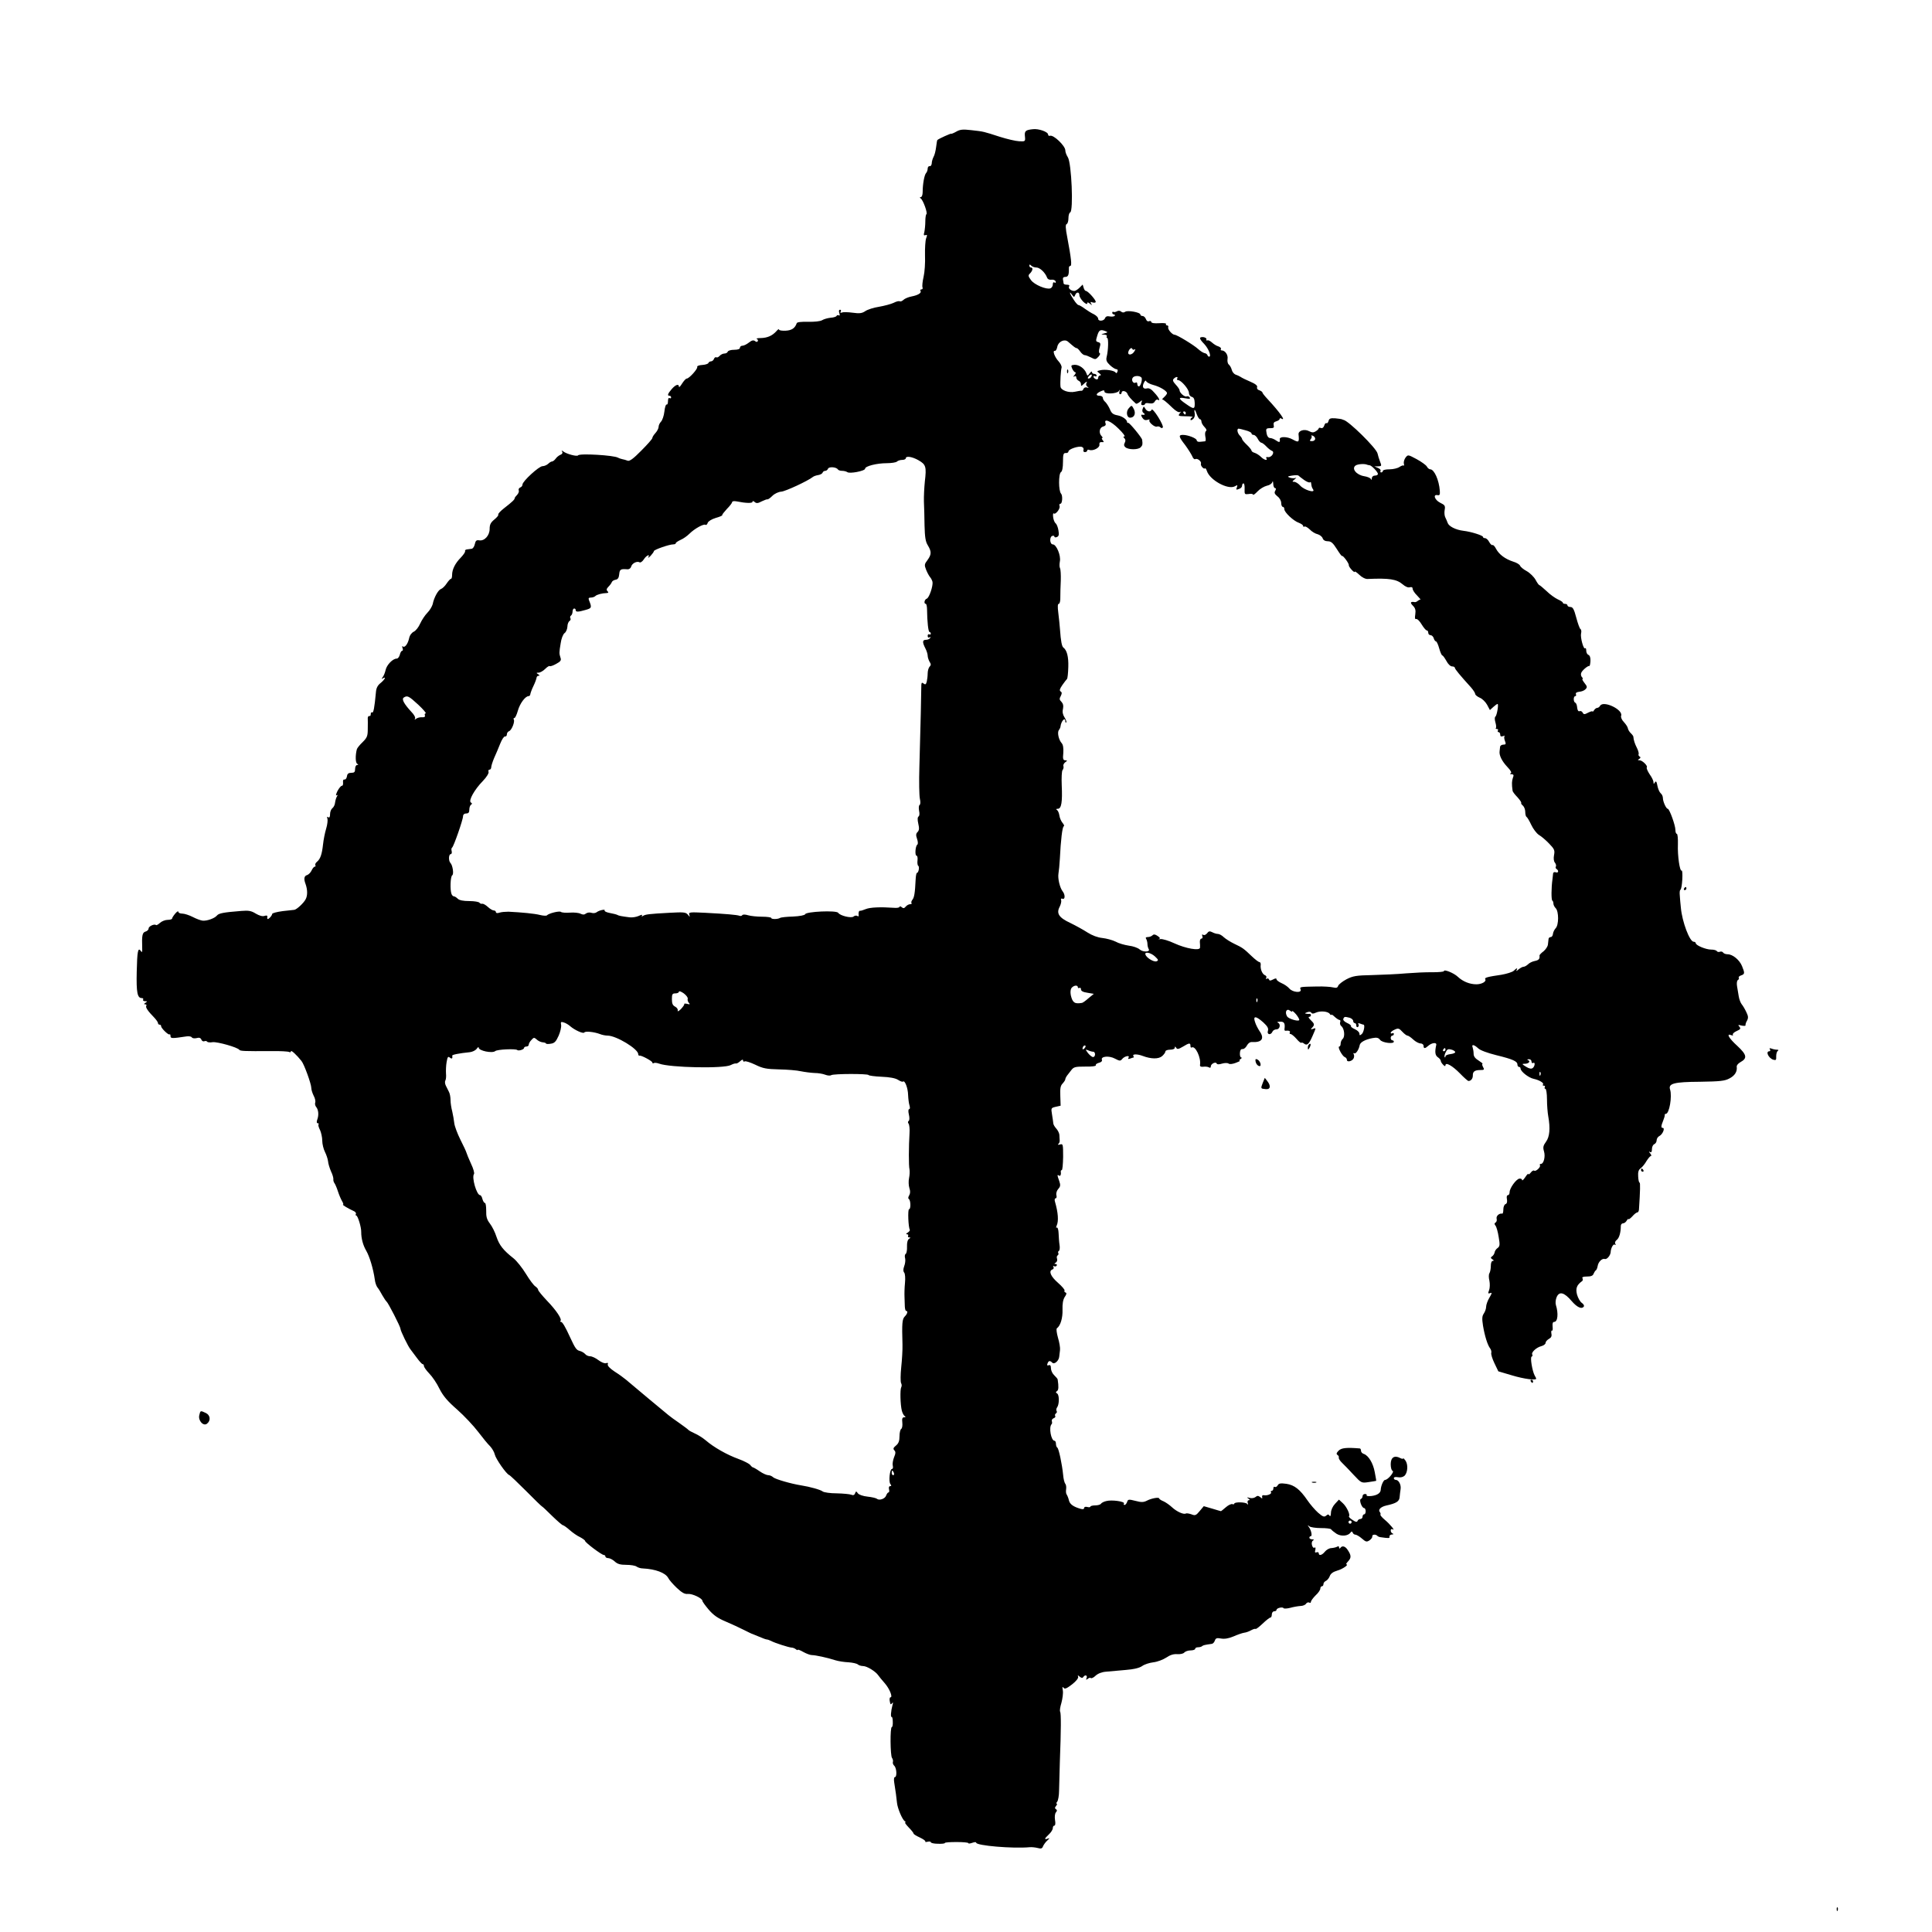<?xml version="1.0"?>
<svg
    xmlns="http://www.w3.org/2000/svg"
    xmlns:svg="http://www.w3.org/2000/svg"
    xmlns:inkscape="http://www.inkscape.org/namespaces/inkscape"
    xmlns:sodipodi="http://sodipodi.sourceforge.net/DTD/sodipodi-0.dtd"
    xmlns:ns1="http://sozi.baierouge.fr"
    xmlns:xlink="http://www.w3.org/1999/xlink"
    xmlns:dc="http://purl.org/dc/elements/1.1/"
    xmlns:cc="http://web.resource.org/cc/"
    xmlns:rdf="http://www.w3.org/1999/02/22-rdf-syntax-ns#"
    version="1.0"
    viewBox="0 0 1235 1235"
    preserveAspectRatio="xMidYMid meet"
  >
  <g
      transform="translate(0,1235) scale(0.1,-0.1)"
      fill="#000000"
      stroke="none"
    >
    <path
        d="M6112 11508 c-18 -10 -32 -15 -32 -13 0 4 -78 -31 -88 -40 -2 -1 -5 -22 -8 -45 -3 -24 -10 -53 -17 -64 -6 -12 -11 -30 -11 -41 -1 -11 -7 -19 -13 -17 -7 1 -13 -6 -13 -16 0 -10 -5 -23 -10 -28 -11 -11 -22 -71 -22 -121 0 -18 -5 -33 -12 -33 -7 0 -8 -3 -1 -8 16 -10 46 -95 37 -101 -4 -3 -7 -24 -7 -46 0 -22 -3 -52 -6 -67 -6 -21 -4 -25 7 -21 12 4 12 0 4 -21 -5 -15 -8 -63 -7 -109 2 -45 -2 -106 -9 -136 -7 -30 -10 -60 -7 -68 3 -7 0 -13 -7 -13 -6 0 -9 -4 -6 -9 9 -13 -15 -28 -57 -36 -21 -4 -44 -14 -52 -22 -8 -8 -19 -12 -24 -9 -5 3 -22 -1 -39 -10 -17 -8 -59 -19 -93 -25 -34 -5 -74 -18 -88 -28 -21 -14 -37 -16 -80 -10 -30 4 -61 5 -69 1 -10 -3 -13 -1 -8 6 4 7 2 12 -4 12 -7 0 -9 -8 -5 -21 5 -14 3 -19 -3 -15 -6 3 -12 2 -14 -3 -1 -5 -19 -11 -38 -12 -19 -2 -44 -9 -55 -16 -12 -7 -48 -11 -89 -10 -44 1 -71 -2 -73 -9 -11 -32 -32 -46 -71 -48 -23 -1 -42 2 -42 7 0 6 -8 1 -17 -10 -26 -29 -57 -43 -100 -44 -21 0 -32 -3 -25 -6 6 -2 9 -9 6 -14 -4 -6 -10 -6 -18 1 -10 7 -20 5 -39 -10 -14 -11 -32 -20 -41 -20 -9 0 -16 -6 -16 -13 0 -8 -13 -13 -37 -13 -20 0 -38 -5 -41 -12 -2 -7 -12 -12 -22 -12 -9 0 -23 -7 -30 -15 -7 -8 -16 -12 -21 -9 -5 3 -12 -2 -15 -10 -3 -9 -12 -16 -19 -16 -7 0 -15 -5 -17 -11 -2 -5 -20 -11 -39 -12 -21 -1 -35 -7 -32 -13 4 -12 -52 -74 -67 -74 -6 0 -19 -15 -30 -32 -11 -18 -20 -27 -20 -20 0 20 -21 14 -46 -15 -26 -30 -30 -43 -14 -43 6 0 10 -5 10 -11 0 -5 -4 -7 -10 -4 -6 4 -10 -5 -10 -20 0 -14 -4 -24 -9 -21 -4 3 -11 -17 -14 -45 -3 -27 -13 -56 -22 -65 -8 -8 -15 -23 -15 -33 0 -9 -9 -27 -20 -39 -11 -12 -20 -26 -20 -32 0 -6 -32 -42 -71 -81 -51 -52 -75 -69 -87 -64 -9 4 -25 8 -35 10 -9 2 -21 6 -26 9 -25 16 -248 29 -256 15 -6 -9 -74 9 -94 25 -12 8 -13 8 -7 -2 4 -7 0 -15 -11 -19 -10 -4 -24 -15 -31 -25 -7 -10 -18 -18 -23 -18 -6 0 -17 -7 -25 -15 -9 -8 -25 -15 -36 -15 -23 0 -128 -97 -128 -117 0 -8 -6 -16 -14 -19 -8 -3 -13 -11 -10 -19 3 -7 -2 -19 -10 -28 -9 -9 -16 -18 -16 -22 0 -8 -15 -23 -68 -64 -23 -18 -40 -36 -37 -41 3 -4 -9 -18 -25 -31 -23 -19 -30 -32 -30 -60 0 -42 -33 -79 -67 -73 -17 3 -23 -2 -28 -25 -3 -15 -12 -28 -20 -29 -8 -1 -22 -3 -30 -4 -9 -1 -14 -6 -12 -11 2 -6 -11 -24 -27 -41 -36 -36 -56 -76 -56 -111 0 -14 -3 -25 -7 -25 -5 0 -17 -14 -28 -30 -11 -17 -27 -32 -36 -35 -18 -6 -45 -55 -53 -97 -4 -14 -18 -39 -34 -55 -15 -15 -36 -47 -46 -69 -10 -23 -28 -46 -41 -52 -14 -7 -26 -23 -30 -43 -8 -36 -28 -62 -40 -51 -5 4 -5 -1 -2 -10 4 -10 3 -18 -2 -18 -5 0 -12 -11 -15 -25 -4 -14 -12 -25 -20 -25 -25 0 -64 -40 -71 -73 -4 -17 -12 -38 -19 -46 -8 -11 -8 -13 2 -7 23 14 12 -8 -15 -30 -19 -15 -28 -32 -30 -60 -9 -98 -16 -134 -24 -128 -5 3 -9 -2 -9 -10 0 -9 -3 -15 -7 -13 -8 2 -14 -7 -12 -20 0 -5 1 -32 0 -61 0 -47 -4 -57 -33 -86 -18 -17 -35 -38 -37 -46 -10 -39 -9 -85 2 -92 9 -6 9 -8 0 -8 -7 0 -13 -11 -13 -25 0 -20 -5 -25 -24 -25 -18 0 -26 -6 -28 -22 -2 -13 -9 -22 -16 -21 -7 2 -11 -6 -9 -20 1 -12 -2 -21 -8 -20 -5 0 -18 -15 -28 -34 -9 -19 -12 -31 -6 -27 8 5 9 3 3 -7 -5 -8 -10 -25 -12 -39 -1 -14 -9 -30 -17 -36 -8 -6 -15 -23 -15 -38 0 -18 -4 -25 -12 -20 -8 5 -9 2 -5 -9 3 -9 0 -38 -8 -64 -8 -26 -17 -72 -20 -101 -7 -63 -17 -93 -39 -111 -9 -7 -13 -17 -10 -22 3 -5 1 -9 -4 -9 -5 0 -14 -11 -20 -24 -6 -13 -19 -27 -30 -30 -18 -6 -21 -24 -9 -56 13 -36 14 -74 1 -98 -12 -24 -57 -66 -73 -68 -3 0 -36 -4 -73 -8 -38 -5 -68 -13 -68 -18 0 -5 -7 -16 -15 -24 -14 -14 -19 -11 -16 9 1 5 -8 6 -19 2 -13 -4 -33 2 -55 15 -29 18 -46 21 -93 17 -115 -9 -143 -15 -155 -29 -14 -18 -64 -36 -92 -33 -11 1 -39 11 -62 23 -23 12 -54 22 -68 22 -14 0 -25 5 -25 12 0 6 -9 1 -20 -12 -11 -13 -20 -27 -20 -32 0 -4 -13 -8 -28 -8 -16 0 -38 -9 -49 -19 -12 -11 -23 -17 -26 -14 -10 9 -47 -8 -47 -22 0 -8 -9 -17 -20 -20 -20 -6 -24 -24 -21 -105 1 -26 -1 -31 -8 -20 -19 28 -24 0 -27 -132 -3 -132 4 -168 32 -168 8 0 12 -4 9 -10 -3 -5 2 -10 12 -10 15 0 16 -2 3 -10 -11 -7 -11 -10 -2 -10 7 0 11 -4 7 -10 -6 -9 10 -33 53 -77 12 -13 22 -28 22 -33 0 -6 5 -10 10 -10 6 0 10 -4 10 -10 0 -13 48 -59 54 -52 3 3 6 -2 6 -11 0 -16 10 -16 102 -2 15 2 30 0 34 -6 3 -6 17 -8 30 -5 17 5 26 2 31 -9 3 -9 12 -14 19 -11 7 3 16 2 18 -3 3 -4 19 -6 35 -3 29 4 161 -33 171 -49 6 -8 33 -9 202 -8 59 1 111 -2 117 -6 6 -3 11 -1 11 5 0 10 37 -24 67 -62 17 -20 63 -147 63 -173 0 -11 7 -33 15 -49 9 -16 13 -36 10 -44 -3 -8 0 -21 6 -28 15 -18 18 -52 7 -81 -5 -14 -4 -23 3 -23 6 0 8 -4 5 -8 -3 -5 2 -21 10 -36 7 -16 14 -46 14 -68 0 -21 8 -53 17 -71 9 -18 18 -44 20 -60 1 -15 10 -44 19 -65 10 -20 16 -43 15 -50 -1 -8 2 -19 7 -25 5 -7 15 -30 22 -52 7 -22 19 -50 26 -62 8 -13 11 -23 7 -23 -9 0 30 -24 65 -40 13 -5 20 -14 17 -20 -3 -5 -2 -10 2 -10 10 0 33 -75 32 -105 0 -41 11 -84 32 -120 21 -36 45 -114 55 -185 2 -19 10 -41 17 -50 7 -8 21 -31 31 -50 11 -19 23 -37 27 -40 10 -7 89 -161 89 -174 0 -13 50 -116 65 -133 5 -6 23 -30 39 -52 17 -23 33 -41 38 -41 4 0 8 -5 8 -12 0 -7 15 -28 34 -48 19 -19 49 -63 65 -97 24 -47 51 -79 114 -134 45 -40 105 -104 133 -141 29 -38 63 -80 77 -93 13 -14 27 -38 30 -53 6 -27 73 -124 92 -131 6 -2 54 -48 108 -102 54 -55 100 -99 102 -99 2 0 31 -27 64 -60 34 -33 65 -60 70 -60 4 0 24 -14 42 -30 19 -17 49 -38 67 -46 17 -9 32 -20 32 -24 0 -10 106 -90 120 -90 5 0 10 -4 10 -10 0 -5 8 -10 18 -10 10 0 29 -10 41 -21 18 -17 36 -22 75 -22 28 0 57 -5 65 -11 8 -6 26 -12 40 -12 82 -4 144 -28 162 -60 6 -13 31 -41 55 -64 33 -31 50 -41 71 -39 28 3 93 -28 93 -44 0 -5 18 -30 40 -56 31 -36 58 -55 108 -76 37 -16 90 -40 117 -54 28 -14 52 -26 55 -26 3 -1 22 -9 44 -18 21 -9 42 -17 47 -17 5 0 17 -4 27 -9 23 -13 114 -42 132 -43 8 0 21 -5 28 -11 6 -5 12 -7 12 -3 0 3 16 -3 35 -14 20 -11 44 -20 55 -20 22 0 98 -16 150 -33 19 -6 57 -12 84 -13 27 -2 54 -8 60 -14 5 -5 21 -10 33 -10 25 0 81 -35 97 -59 5 -7 23 -30 41 -50 31 -35 54 -91 37 -91 -5 0 -7 -12 -4 -26 3 -20 7 -23 14 -12 7 9 8 5 3 -12 -10 -37 -13 -80 -5 -75 3 2 7 -12 7 -31 1 -19 -2 -34 -6 -34 -12 0 -10 -183 1 -197 5 -7 8 -18 6 -25 -3 -7 1 -19 9 -26 15 -15 18 -72 3 -72 -5 0 -7 -15 -4 -33 9 -55 15 -101 18 -132 4 -36 34 -107 50 -117 6 -4 7 -8 2 -8 -4 0 6 -14 23 -32 17 -17 31 -35 31 -39 0 -4 18 -15 40 -25 21 -10 37 -21 35 -25 -3 -4 4 -5 15 -2 11 3 20 1 20 -3 0 -5 20 -10 45 -10 25 -1 45 1 45 5 0 4 34 6 75 6 41 0 75 -3 75 -7 0 -4 11 -3 25 2 14 5 25 6 25 1 0 -19 233 -39 343 -29 12 1 34 -1 50 -5 21 -6 29 -4 34 10 4 10 16 27 27 37 17 16 18 18 4 13 -25 -9 -22 0 7 27 14 13 25 31 25 40 0 9 4 16 10 16 6 0 8 15 4 36 -3 20 -1 41 6 49 8 9 8 15 0 20 -8 5 -8 11 1 21 6 8 8 14 4 14 -4 0 -3 6 3 13 6 7 12 40 12 72 1 33 3 116 5 185 8 205 8 307 2 318 -4 5 0 31 8 57 7 26 12 62 9 79 -4 21 -3 27 4 18 7 -11 19 -7 54 20 27 21 42 40 40 49 -4 12 -3 12 10 1 11 -9 18 -10 23 -2 10 16 28 12 21 -6 -5 -13 -4 -14 7 -6 8 7 17 9 20 5 4 -3 18 3 30 15 15 14 40 24 68 26 24 2 80 7 124 11 53 4 89 13 106 25 15 11 47 21 72 24 26 3 62 17 82 30 25 17 47 24 71 22 20 -1 39 3 45 11 7 7 24 13 40 13 16 0 29 5 29 10 0 6 8 10 18 10 10 0 22 3 26 7 6 6 19 9 63 15 7 1 15 10 19 21 5 15 12 18 39 13 22 -4 48 0 79 13 25 11 56 22 69 24 12 1 33 9 45 16 13 7 26 11 28 8 3 -2 23 13 45 34 23 22 45 39 50 39 5 0 9 9 9 20 0 11 7 20 15 20 8 0 15 4 15 9 0 12 39 21 45 11 3 -4 22 -3 42 2 21 6 51 11 66 12 15 0 32 7 36 15 5 7 14 10 20 7 6 -4 11 -2 11 5 0 6 14 25 30 41 17 15 30 35 30 43 0 8 5 15 10 15 6 0 10 6 10 14 0 8 7 16 15 20 8 3 20 17 25 30 6 17 21 28 48 36 34 9 78 40 58 40 -4 0 2 9 13 21 20 22 19 38 -6 74 -15 22 -34 26 -45 10 -5 -6 -8 -5 -8 3 0 8 -5 10 -12 5 -7 -4 -24 -8 -37 -9 -14 0 -32 -11 -42 -23 -18 -23 -39 -28 -39 -10 0 6 -6 9 -14 6 -10 -4 -12 0 -8 15 3 13 1 19 -5 15 -6 -4 -13 3 -16 15 -4 13 -1 26 6 30 8 5 7 8 -5 8 -10 0 -18 5 -18 10 0 6 4 10 9 10 11 0 3 39 -13 60 -9 12 -8 13 4 3 8 -6 41 -11 74 -11 32 0 61 -3 65 -8 3 -5 19 -18 34 -28 30 -19 74 -15 90 7 6 9 10 9 14 0 2 -7 10 -13 17 -13 7 0 26 -11 42 -25 25 -22 31 -23 49 -11 11 8 19 19 17 25 -2 12 21 15 32 4 3 -4 12 -8 19 -9 56 -8 62 -8 59 4 -1 6 6 12 15 13 11 0 13 3 6 6 -7 2 -13 11 -13 19 0 9 5 12 12 8 21 -13 -16 33 -50 61 -18 15 -30 30 -28 33 3 3 1 11 -4 17 -12 15 7 33 41 41 64 14 84 26 86 54 1 14 4 36 6 50 5 28 -12 60 -30 60 -7 0 -13 5 -13 11 0 7 11 9 27 6 16 -3 32 1 42 10 20 21 23 72 5 97 -8 11 -14 17 -14 13 0 -4 -9 -3 -20 3 -36 19 -60 4 -60 -40 0 -21 5 -40 12 -42 14 -5 -30 -58 -48 -58 -10 0 -27 -37 -28 -65 -2 -20 -24 -34 -60 -38 -19 -2 -33 0 -30 4 3 5 -2 9 -10 9 -9 0 -16 -6 -16 -14 0 -8 -5 -16 -11 -18 -13 -4 6 -58 21 -58 5 0 10 -9 10 -20 0 -11 -4 -20 -10 -20 -5 0 -10 -7 -10 -15 0 -8 -6 -15 -14 -15 -8 0 -16 -6 -18 -12 -3 -9 -12 -8 -32 6 -15 9 -25 20 -23 23 10 9 -14 61 -39 84 l-25 23 -25 -27 c-15 -16 -26 -40 -26 -58 -1 -18 -4 -25 -9 -18 -6 10 -11 10 -22 0 -13 -10 -22 -6 -52 20 -20 18 -50 53 -67 78 -48 70 -83 98 -135 106 -37 5 -48 3 -55 -9 -5 -9 -13 -14 -19 -11 -5 4 -9 -1 -9 -9 0 -9 -5 -16 -11 -16 -5 0 -8 -4 -4 -9 6 -11 -25 -23 -46 -19 -8 2 -13 -3 -11 -11 3 -12 0 -12 -12 -1 -13 10 -19 10 -31 0 -8 -6 -24 -9 -37 -5 -18 5 -20 4 -8 -4 10 -7 11 -11 3 -11 -7 0 -10 -7 -7 -17 4 -11 3 -14 -3 -7 -9 13 -83 14 -83 2 0 -4 -6 -5 -12 -3 -7 3 -26 -6 -42 -20 -16 -14 -30 -25 -31 -25 -1 0 -26 7 -55 16 l-55 16 -26 -31 c-23 -28 -29 -31 -53 -21 -15 5 -31 8 -36 5 -13 -8 -58 12 -88 40 -15 14 -39 31 -54 38 -16 6 -28 15 -28 18 0 10 -47 2 -77 -13 -23 -12 -37 -12 -75 -2 -43 11 -48 10 -53 -7 -4 -11 -11 -19 -16 -19 -6 0 -8 4 -4 9 7 13 -78 25 -112 16 -15 -3 -31 -11 -35 -17 -3 -6 -20 -11 -37 -11 -17 0 -31 -4 -31 -8 0 -4 -9 -5 -20 -2 -12 3 -20 0 -20 -7 0 -7 -8 -9 -22 -5 -46 13 -69 29 -75 54 -3 14 -10 31 -14 37 -5 6 -6 21 -4 34 2 13 0 29 -5 35 -6 7 -12 32 -14 57 -7 70 -28 168 -37 174 -5 3 -9 14 -9 25 0 10 -4 19 -9 19 -22 0 -38 87 -19 106 4 3 4 12 2 19 -3 7 2 15 11 19 9 3 14 10 10 15 -3 5 -1 12 5 16 6 4 8 11 4 16 -3 5 -2 15 3 22 15 19 15 80 1 89 -10 6 -10 10 -1 16 10 6 11 29 4 74 0 4 -11 16 -22 27 -12 11 -21 31 -21 45 0 17 -5 23 -14 19 -10 -4 -12 0 -8 11 7 19 16 20 31 5 13 -13 42 13 44 39 1 9 3 28 5 42 2 14 -4 49 -13 79 -8 29 -12 56 -7 60 23 16 38 67 36 119 -1 38 3 63 14 81 12 17 14 26 5 29 -6 2 -9 7 -6 12 3 5 -16 27 -42 50 -47 41 -61 75 -36 85 8 2 11 10 7 16 -4 7 -3 9 4 5 6 -3 13 -2 17 4 3 5 0 10 -7 10 -10 0 -10 2 1 9 8 5 11 16 8 25 -3 8 -2 18 4 21 5 4 7 10 4 15 -3 5 -1 11 4 14 5 3 7 21 4 38 -3 18 -5 52 -6 75 -1 23 -6 39 -11 36 -6 -4 -6 1 -1 13 13 29 9 83 -11 152 -4 12 -2 22 4 22 6 0 8 9 5 20 -3 12 2 29 12 40 14 16 15 24 6 51 -14 39 -14 42 -1 34 9 -6 14 8 11 28 0 4 2 7 6 7 5 0 8 38 9 85 0 81 -1 85 -20 79 -12 -3 -16 -2 -11 3 6 4 10 15 9 23 0 8 -2 24 -2 36 -1 11 -10 29 -20 40 -10 11 -19 26 -19 34 -1 8 -4 34 -8 56 -7 41 -6 42 24 49 l31 7 -2 62 c-2 49 1 66 15 80 9 10 17 22 17 27 0 5 5 15 10 22 6 7 18 23 28 36 16 21 26 23 90 23 42 -1 70 3 67 8 -3 5 5 12 19 16 15 3 23 11 20 19 -9 23 46 28 83 8 30 -16 36 -16 46 -3 15 19 52 27 41 9 -5 -9 -2 -10 10 -6 10 4 20 7 22 7 3 0 2 4 -1 10 -8 13 26 13 60 0 53 -20 101 -21 124 -1 11 10 21 23 21 30 0 6 14 11 30 11 17 0 30 5 30 13 0 9 2 9 9 -1 6 -11 15 -9 42 7 41 25 49 26 49 5 0 -8 3 -13 8 -10 23 14 61 -66 53 -112 -1 -9 6 -13 21 -11 13 2 29 0 36 -4 7 -5 12 -3 12 6 0 17 33 33 38 18 2 -6 15 -6 34 0 17 5 36 5 42 0 6 -5 26 -3 46 5 19 7 31 13 25 13 -5 1 -3 6 5 11 8 5 10 10 5 10 -6 0 -10 12 -9 28 1 18 6 27 17 26 8 -1 21 9 28 23 8 15 21 23 33 22 62 -4 81 22 48 69 -10 15 -24 41 -29 58 -15 42 5 41 53 -2 27 -25 34 -38 29 -54 -8 -24 19 -29 29 -5 3 8 15 15 26 15 22 0 29 35 8 43 -7 3 -1 6 15 6 26 1 33 -10 28 -47 -1 -7 2 -12 6 -11 20 3 34 -2 28 -11 -3 -5 -1 -10 5 -10 6 0 23 -14 37 -30 14 -17 28 -28 31 -26 3 3 11 1 18 -5 19 -15 31 -5 54 48 24 55 24 54 3 46 -15 -5 -16 -3 -5 8 17 18 15 25 -10 49 -12 11 -16 20 -10 20 7 0 12 4 12 10 0 5 -3 9 -7 9 -5 -1 -15 -1 -23 1 -11 1 -9 4 5 9 12 5 23 4 27 -2 5 -8 13 -8 30 0 29 13 79 8 89 -9 5 -7 9 -9 9 -5 0 4 10 -1 22 -13 12 -11 26 -20 31 -20 5 0 7 -6 4 -14 -3 -8 0 -20 8 -26 19 -15 24 -68 8 -81 -7 -6 -13 -20 -13 -30 0 -11 -4 -19 -9 -19 -13 0 18 -60 35 -67 8 -3 14 -11 14 -18 0 -18 37 -8 44 12 3 8 3 20 -1 25 -3 6 -2 8 4 5 10 -6 30 24 35 53 4 18 35 35 81 44 28 5 38 3 49 -11 13 -19 88 -28 88 -12 0 5 -4 9 -10 9 -5 0 -10 7 -10 15 0 8 5 15 10 15 6 0 10 5 10 11 0 5 -4 7 -10 4 -5 -3 -10 -2 -10 3 0 5 11 14 25 20 23 11 29 9 49 -13 13 -14 28 -25 33 -25 6 0 22 -11 37 -25 15 -14 36 -25 47 -25 10 0 19 -7 19 -15 0 -19 9 -19 29 -1 23 21 57 25 52 6 -10 -45 -7 -66 10 -78 11 -7 19 -18 19 -23 0 -6 7 -17 15 -25 9 -10 15 -11 15 -4 0 23 45 -3 92 -51 26 -27 51 -49 55 -49 16 0 28 15 28 35 -1 25 12 35 48 35 25 0 27 2 17 20 -6 11 -7 20 -3 20 4 0 -7 9 -24 20 -23 14 -33 27 -33 44 0 13 -3 31 -6 40 -9 22 8 20 35 -5 13 -13 60 -30 116 -44 106 -26 135 -39 135 -60 0 -8 5 -15 10 -15 6 0 10 -5 10 -10 0 -19 51 -59 83 -66 38 -8 70 -28 60 -37 -3 -4 -1 -7 6 -7 7 0 9 -4 6 -10 -3 -5 -2 -10 4 -10 5 0 10 -30 10 -67 0 -38 4 -86 8 -108 14 -78 9 -132 -14 -163 -18 -25 -21 -36 -13 -62 10 -34 -2 -80 -20 -80 -6 0 -9 -4 -6 -9 7 -11 -28 -43 -37 -34 -4 3 -14 -2 -22 -13 -8 -10 -15 -14 -15 -9 0 6 -9 -3 -20 -20 -11 -16 -20 -25 -20 -18 0 6 -8 10 -17 9 -21 -3 -63 -61 -63 -87 0 -11 -5 -19 -11 -19 -7 0 -9 -11 -6 -26 3 -16 0 -28 -9 -31 -8 -3 -14 -18 -14 -34 0 -16 -3 -28 -7 -27 -19 4 -40 -15 -36 -32 3 -10 0 -21 -7 -25 -8 -5 -8 -10 0 -20 6 -7 15 -39 20 -71 9 -51 8 -61 -7 -72 -9 -6 -18 -19 -19 -29 -2 -9 -9 -20 -16 -24 -10 -7 -10 -11 2 -19 10 -6 11 -10 3 -10 -8 0 -13 -13 -13 -32 0 -18 -4 -39 -9 -47 -5 -7 -5 -29 0 -48 4 -20 3 -47 -2 -60 -8 -21 -7 -24 7 -19 13 5 12 0 -5 -29 -12 -20 -21 -46 -21 -58 0 -13 -7 -32 -15 -44 -11 -16 -12 -32 -5 -77 11 -66 29 -124 46 -146 6 -8 9 -21 7 -28 -3 -7 6 -37 20 -66 l25 -52 88 -26 c76 -23 154 -33 154 -21 0 2 -4 11 -10 21 -15 28 -30 117 -19 120 5 2 7 8 4 13 -9 13 26 46 58 54 15 4 27 13 27 21 0 7 9 18 21 25 15 8 20 18 16 35 -2 13 0 21 4 18 4 -2 6 9 4 26 -2 20 1 30 10 30 23 0 28 54 11 108 -4 13 -2 34 5 51 17 38 48 30 95 -25 36 -42 66 -55 79 -35 3 5 -3 16 -14 23 -10 7 -24 31 -30 53 -10 39 -2 61 33 86 5 4 5 12 2 18 -5 7 5 11 29 11 25 0 38 5 42 18 4 9 10 19 15 22 4 3 9 15 11 27 4 27 29 51 46 45 13 -4 35 22 37 43 1 27 17 55 26 49 7 -5 8 -2 4 5 -5 7 -1 17 9 25 15 11 26 46 26 89 0 9 6 17 14 17 8 0 19 8 24 18 6 9 11 13 11 9 0 -4 11 3 24 17 13 15 27 26 33 26 5 0 9 8 10 18 8 122 9 172 4 172 -4 0 -8 18 -9 39 -2 29 2 43 16 53 10 7 27 28 37 46 11 17 23 32 28 32 5 0 3 8 -4 17 -10 11 -10 14 -1 9 8 -5 12 1 12 19 0 14 7 28 15 31 8 4 15 14 15 25 0 10 8 23 19 28 20 11 36 51 20 51 -12 0 -11 13 3 47 6 15 11 31 10 36 -1 4 2 7 7 7 22 0 41 112 27 155 -13 39 25 49 191 50 129 2 158 5 188 21 35 18 51 44 47 75 -2 8 9 21 23 29 46 25 42 47 -19 104 -55 50 -73 82 -39 69 9 -4 14 -2 10 3 -3 5 8 16 24 23 25 11 28 16 18 28 -11 12 -8 13 15 7 15 -3 26 -2 24 2 -1 5 3 19 10 30 9 18 8 28 -5 55 -9 19 -22 41 -29 49 -7 9 -16 31 -19 50 -3 19 -8 49 -11 66 -3 18 -1 35 5 39 6 3 9 10 6 15 -3 5 4 11 15 15 24 8 24 15 6 59 -16 40 -60 76 -92 76 -12 0 -26 5 -29 11 -4 6 -13 8 -21 5 -7 -3 -16 -1 -19 4 -4 6 -20 10 -37 10 -33 0 -98 27 -98 41 0 5 -6 9 -13 9 -26 0 -74 128 -82 217 -3 26 -6 63 -7 80 -2 18 0 34 4 35 5 2 10 31 12 65 2 35 0 61 -4 58 -12 -7 -27 95 -24 168 1 37 -2 67 -7 67 -5 0 -9 11 -9 25 0 29 -38 135 -49 135 -10 0 -31 46 -31 69 0 10 -6 24 -14 30 -8 7 -17 28 -21 48 -5 27 -9 33 -16 22 -7 -12 -9 -12 -9 1 0 9 -11 32 -25 51 -13 20 -21 39 -18 43 9 9 -28 46 -46 46 -13 0 -13 2 -2 9 9 6 10 11 2 15 -6 4 -9 11 -6 15 2 5 -2 23 -11 40 -14 28 -21 49 -23 73 -1 4 -8 14 -17 22 -9 9 -17 23 -18 31 -1 8 -13 26 -25 39 -14 14 -21 32 -18 40 15 39 -112 100 -134 65 -4 -8 -13 -14 -19 -14 -6 0 -15 -7 -20 -15 -5 -8 -10 -12 -10 -8 0 4 -12 0 -27 -7 -24 -13 -29 -13 -36 0 -4 8 -13 12 -20 9 -8 -3 -13 6 -15 23 -1 16 -7 30 -12 31 -13 5 -13 42 0 42 5 0 7 6 4 13 -3 8 5 13 21 15 15 1 33 8 40 16 12 12 12 18 -6 40 -11 14 -17 26 -13 26 5 0 3 5 -3 11 -6 6 -9 19 -5 28 6 16 43 47 52 44 3 -1 6 14 7 32 1 21 -4 35 -13 39 -8 3 -14 15 -14 27 0 12 -3 19 -7 15 -10 -10 -32 71 -26 95 3 12 2 24 -4 28 -5 3 -17 36 -27 74 -14 53 -22 67 -37 67 -10 0 -19 5 -19 10 0 6 -7 10 -15 10 -8 0 -15 3 -15 8 0 4 -14 13 -32 21 -17 8 -50 31 -72 53 -23 21 -43 38 -46 38 -3 0 -14 15 -24 34 -10 18 -35 43 -56 55 -21 11 -40 27 -43 35 -3 8 -23 20 -44 26 -52 17 -90 46 -109 81 -8 16 -18 27 -23 25 -4 -3 -14 6 -21 19 -7 14 -19 25 -27 25 -7 0 -13 3 -13 8 0 9 -74 33 -125 39 -50 6 -94 29 -101 51 -3 9 -10 25 -15 35 -5 9 -7 31 -4 47 5 27 1 32 -28 46 -35 17 -49 55 -18 49 14 -3 17 3 15 28 -5 69 -36 137 -61 137 -7 0 -17 8 -22 18 -5 9 -34 30 -65 47 -55 29 -55 30 -71 10 -8 -11 -13 -28 -11 -38 3 -11 2 -16 -1 -13 -3 3 -15 -1 -27 -9 -11 -8 -40 -15 -63 -15 -24 0 -43 -4 -43 -10 0 -5 -5 -10 -11 -10 -5 0 -7 5 -4 10 3 6 -4 14 -17 19 l-23 10 23 0 c25 1 25 2 13 33 -5 13 -12 35 -15 49 -7 34 -186 210 -218 215 -4 1 -9 3 -10 4 -2 1 -20 4 -42 6 -31 2 -39 -1 -43 -16 -3 -11 -9 -18 -13 -15 -5 3 -12 -4 -15 -16 -4 -12 -12 -18 -21 -15 -8 3 -14 2 -14 -2 0 -4 -8 -12 -19 -19 -14 -9 -24 -9 -43 1 -30 16 -70 3 -67 -21 5 -51 2 -54 -38 -32 -34 19 -85 20 -82 1 3 -20 -3 -22 -23 -8 -12 9 -30 16 -39 16 -10 0 -19 11 -22 28 -6 32 -5 35 26 35 19 0 23 4 19 19 -3 14 2 21 17 25 11 3 21 10 21 15 0 5 5 6 10 3 34 -21 -8 39 -87 124 -18 19 -33 38 -33 42 0 4 -9 10 -19 14 -12 3 -18 12 -15 20 4 9 -10 21 -43 35 -26 11 -55 25 -63 31 -8 5 -23 12 -33 15 -9 4 -20 17 -23 30 -3 13 -12 28 -19 34 -7 5 -10 21 -8 35 5 25 -15 55 -37 55 -6 0 -9 4 -5 9 3 5 -5 13 -17 17 -12 3 -30 15 -41 25 -11 10 -24 16 -29 13 -5 -3 -7 0 -6 7 2 6 -7 12 -19 14 -30 2 -29 -9 6 -45 27 -29 47 -80 30 -80 -4 0 -9 5 -11 11 -2 5 -10 11 -19 12 -8 2 -26 13 -40 26 -27 25 -135 91 -150 91 -15 0 -46 35 -41 48 2 7 -1 12 -8 12 -6 0 -9 4 -6 9 3 5 -17 7 -44 5 -31 -2 -50 1 -50 7 0 6 -7 9 -14 6 -9 -4 -17 2 -21 14 -4 10 -13 19 -21 19 -8 0 -14 4 -14 9 0 15 -83 29 -97 18 -9 -6 -18 -6 -26 1 -8 7 -18 7 -27 2 -8 -5 -18 -6 -22 -4 -4 3 -8 0 -8 -5 0 -6 5 -11 11 -11 5 0 8 -4 5 -9 -3 -4 -17 -6 -31 -4 -17 4 -27 0 -31 -11 -7 -19 -44 -22 -44 -3 0 8 -12 20 -27 28 -16 7 -42 24 -59 36 -17 13 -35 23 -40 23 -5 0 -19 16 -31 35 -25 37 -32 61 -10 31 12 -17 14 -17 20 -2 8 21 27 21 27 -1 0 -10 12 -29 25 -42 14 -13 25 -18 25 -11 0 9 4 9 17 -1 14 -12 16 -12 8 0 -6 11 -4 13 8 8 9 -3 19 -3 21 2 6 9 -49 71 -62 71 -5 0 -12 9 -15 21 l-6 20 -20 -20 c-12 -12 -27 -21 -33 -21 -22 0 -41 17 -34 29 5 7 -1 11 -13 11 -12 0 -21 3 -22 8 0 4 -2 15 -4 25 -2 11 3 17 16 17 18 0 23 15 22 58 -1 6 4 12 9 12 11 0 6 47 -19 180 -12 61 -13 85 -4 88 6 2 11 19 11 37 0 18 5 35 11 37 22 7 9 317 -15 353 -9 14 -16 33 -16 44 0 28 -75 101 -98 93 -6 -2 -12 1 -12 8 0 17 -61 39 -98 34 -47 -5 -54 -12 -50 -47 3 -31 2 -32 -37 -30 -22 1 -78 14 -125 29 -103 33 -99 33 -181 42 -54 6 -71 5 -97 -10z m513 -868 c22 0 56 -32 68 -64 4 -11 15 -16 29 -14 11 2 23 -3 26 -11 3 -8 0 -11 -7 -7 -7 4 -11 0 -11 -12 0 -11 -7 -22 -15 -25 -25 -10 -104 23 -125 53 -18 25 -19 30 -5 43 17 18 20 37 5 37 -5 0 -10 5 -10 12 0 9 3 9 12 0 7 -7 22 -12 33 -12z m442 -407 c16 -6 15 -8 -7 -14 -24 -7 -25 -7 -2 -8 13 -1 20 -5 17 -11 -3 -5 -2 -10 2 -10 10 0 8 -78 -3 -122 -5 -21 0 -32 21 -52 16 -15 34 -26 41 -26 8 0 11 -6 7 -16 -4 -10 -8 -12 -12 -5 -9 13 -67 22 -99 14 -21 -5 -22 -6 -5 -19 11 -8 13 -13 6 -14 -7 0 -13 -7 -13 -15 0 -9 -6 -12 -15 -9 -8 4 -15 10 -15 16 0 5 5 6 10 3 6 -3 10 -1 10 4 0 6 -7 11 -15 11 -8 0 -15 5 -15 12 0 6 -6 3 -14 -8 -14 -19 -15 -19 -22 1 -12 30 -46 54 -75 53 -23 -2 -24 -4 -15 -25 6 -13 15 -23 20 -23 5 0 2 -8 -5 -17 -10 -11 -10 -14 -1 -9 7 4 12 2 12 -7 0 -8 7 -17 15 -21 8 -3 15 -13 15 -21 0 -15 1 -15 16 -1 18 18 28 21 18 5 -3 -6 0 -16 7 -21 11 -8 10 -9 -3 -5 -9 3 -19 -1 -22 -9 -3 -8 -9 -13 -13 -12 -4 1 -23 -2 -41 -6 -40 -9 -91 9 -93 33 -3 26 2 105 7 121 2 9 -7 27 -19 40 -26 28 -41 71 -24 67 6 -1 13 11 16 28 7 32 46 50 68 31 39 -34 48 -41 55 -41 4 0 15 -10 23 -22 9 -13 22 -23 28 -23 7 0 25 -7 41 -15 27 -14 30 -14 47 4 10 11 14 21 9 23 -6 2 -7 15 -1 35 8 26 6 32 -9 36 -16 4 -16 9 -6 41 11 37 20 42 53 29z m185 -117 c7 5 7 1 0 -11 -13 -24 -43 -29 -40 -7 4 20 22 35 26 22 2 -6 8 -7 14 -4z m-277 -175 c-3 -6 -11 -11 -17 -11 -6 0 -6 6 2 15 14 17 26 13 15 -4z m321 -4 c9 -9 -4 -57 -16 -57 -6 0 -10 7 -10 16 0 8 -5 12 -11 8 -16 -9 -30 18 -17 33 10 12 42 13 54 0z m229 -7 c-3 -5 -1 -10 6 -10 19 0 69 -58 69 -81 0 -12 8 -23 18 -26 13 -3 18 -14 19 -39 1 -41 -5 -42 -56 -6 -50 34 -51 45 -5 36 28 -5 35 -4 29 5 -4 7 -13 10 -20 7 -13 -5 -45 23 -45 40 0 5 -11 21 -24 35 -18 20 -22 29 -13 38 14 14 30 15 22 1z m-152 -41 c42 -11 86 -38 87 -52 0 -5 -8 -16 -18 -25 -10 -10 -16 -16 -14 -15 5 2 27 -15 68 -55 21 -20 39 -30 47 -26 8 5 7 2 -2 -9 -12 -16 -9 -17 40 -18 30 0 48 -3 42 -6 -7 -2 -13 -9 -13 -15 0 -6 7 -5 16 3 9 7 14 22 11 36 -6 33 2 29 14 -7 6 -16 15 -30 20 -30 5 0 9 -7 9 -15 0 -8 9 -24 20 -35 12 -12 15 -22 9 -26 -6 -3 -7 -19 -4 -35 4 -16 3 -29 -2 -30 -4 0 -18 -2 -30 -3 -13 -2 -23 2 -23 9 0 13 -56 35 -88 35 -30 0 -28 -11 14 -65 19 -26 39 -58 45 -71 5 -14 14 -22 19 -19 14 8 42 -15 37 -29 -5 -12 18 -38 26 -30 3 3 8 -5 12 -17 19 -58 134 -121 178 -98 17 10 19 9 14 -5 -7 -18 -6 -19 17 -10 9 3 16 12 16 20 0 8 4 14 9 14 5 0 8 -16 7 -36 -1 -34 0 -35 26 -32 16 3 28 1 28 -4 0 -5 13 4 29 21 15 16 42 32 59 36 17 3 33 14 35 23 3 10 5 5 6 -10 0 -16 6 -28 11 -28 7 0 8 -6 2 -17 -8 -13 -4 -21 14 -36 14 -10 24 -29 24 -43 0 -13 5 -24 10 -24 6 0 10 -7 10 -15 0 -20 58 -75 93 -87 15 -6 27 -14 27 -20 0 -5 4 -7 9 -4 5 3 19 -5 33 -18 13 -14 36 -28 51 -31 14 -4 29 -16 32 -26 4 -12 16 -19 33 -19 21 0 33 -11 57 -49 17 -27 32 -48 34 -45 6 5 46 -49 43 -59 -1 -4 7 -17 18 -29 11 -12 20 -18 20 -13 0 5 13 -4 29 -19 16 -16 39 -28 53 -27 138 6 185 -1 224 -34 17 -15 36 -23 46 -19 12 3 18 0 18 -9 0 -8 12 -28 28 -43 15 -16 25 -28 23 -27 -2 2 -10 -2 -17 -7 -6 -6 -16 -10 -20 -9 -28 5 -32 -3 -13 -22 16 -16 20 -29 16 -56 -4 -24 -2 -33 6 -30 7 2 22 -13 35 -35 13 -21 27 -38 33 -38 5 0 9 -7 9 -15 0 -8 6 -15 14 -15 8 0 18 -9 21 -20 3 -11 10 -20 14 -20 5 0 14 -20 21 -45 7 -25 16 -45 20 -45 4 0 15 -16 26 -35 10 -20 26 -35 36 -35 10 0 18 -4 18 -9 0 -8 34 -49 103 -125 15 -17 27 -36 27 -42 0 -6 13 -17 29 -24 16 -6 37 -27 47 -45 l18 -34 21 19 c12 11 24 20 28 20 8 0 -4 -74 -14 -81 -5 -3 -5 -19 0 -36 5 -17 7 -34 3 -37 -3 -3 0 -6 7 -6 7 0 9 -4 6 -10 -3 -5 -1 -10 4 -10 6 0 11 -7 11 -16 0 -11 5 -14 17 -10 10 4 14 4 11 1 -4 -4 -3 -18 2 -31 8 -20 6 -24 -10 -24 -11 0 -21 -7 -21 -15 -1 -8 -2 -21 -3 -27 -4 -26 15 -64 49 -100 23 -24 30 -38 22 -41 -7 -3 -5 -6 5 -6 14 -1 16 -6 9 -23 -7 -20 -8 -40 -2 -83 0 -5 14 -24 31 -41 16 -18 27 -34 24 -36 -2 -3 2 -11 11 -18 8 -7 15 -25 15 -40 0 -16 4 -30 8 -32 4 -1 18 -24 30 -50 12 -26 34 -55 49 -65 16 -9 45 -34 66 -56 33 -34 37 -43 31 -73 -4 -21 -2 -40 6 -49 6 -8 9 -19 6 -24 -4 -5 -2 -12 4 -16 16 -10 12 -28 -5 -21 -8 3 -16 0 -17 -7 0 -7 -3 -23 -4 -37 -8 -57 -8 -132 -1 -137 4 -2 7 -11 7 -19 0 -9 7 -22 15 -30 20 -21 20 -108 -1 -128 -8 -9 -16 -25 -17 -36 -1 -11 -7 -20 -14 -20 -7 0 -14 -6 -14 -12 -1 -7 -3 -23 -4 -35 -1 -13 -14 -32 -28 -44 -15 -11 -26 -23 -26 -27 3 -21 -4 -30 -30 -35 -16 -3 -36 -13 -44 -22 -9 -8 -21 -15 -28 -15 -7 0 -21 -8 -32 -17 -11 -10 -17 -12 -13 -5 10 17 1 15 -18 -4 -9 -8 -44 -19 -78 -25 -91 -13 -109 -19 -104 -28 10 -15 -22 -33 -56 -33 -44 0 -87 18 -119 48 -25 24 -89 50 -89 36 0 -4 -33 -7 -73 -7 -41 1 -116 -3 -168 -7 -52 -5 -148 -9 -215 -11 -106 -2 -126 -6 -167 -27 -26 -14 -50 -33 -53 -42 -4 -12 -11 -15 -32 -10 -15 4 -61 7 -102 6 -113 -2 -113 -2 -106 -19 9 -24 -51 -19 -72 6 -9 11 -32 27 -49 34 -18 8 -33 19 -33 25 0 7 -7 7 -22 -1 -17 -9 -23 -9 -26 0 -2 6 -9 8 -14 5 -7 -4 -8 -2 -4 5 4 6 1 14 -8 17 -17 7 -31 40 -27 67 1 9 -3 17 -8 17 -6 0 -28 17 -50 38 -50 48 -58 54 -111 79 -25 12 -55 31 -67 42 -12 12 -29 21 -38 21 -9 0 -25 5 -36 11 -16 8 -23 7 -33 -7 -7 -9 -18 -14 -24 -10 -8 5 -10 2 -6 -8 3 -9 1 -16 -6 -16 -6 0 -11 -10 -10 -22 1 -13 2 -29 1 -36 -2 -21 -90 -6 -164 28 -36 17 -77 29 -89 27 -13 -2 -17 -2 -10 0 10 4 8 9 -8 20 -16 11 -25 12 -33 4 -6 -6 -19 -11 -30 -11 -12 0 -16 -4 -10 -12 4 -7 8 -22 8 -33 0 -11 4 -25 8 -32 12 -19 -36 -21 -58 -2 -11 10 -42 21 -69 24 -27 4 -66 15 -85 26 -20 10 -58 20 -84 23 -30 3 -65 16 -95 35 -26 17 -75 44 -110 61 -73 34 -91 61 -68 104 8 16 12 35 9 42 -3 9 0 12 9 9 17 -7 18 26 1 47 -18 23 -32 82 -27 113 3 17 7 59 9 95 6 122 16 205 25 208 5 2 1 12 -8 22 -9 11 -18 32 -20 47 -2 15 -9 31 -15 35 -8 5 -6 8 5 8 23 0 30 43 25 150 -2 47 0 90 5 97 6 7 8 18 6 25 -3 7 2 18 11 25 15 11 15 12 0 13 -13 0 -16 9 -12 46 2 31 -1 53 -10 63 -20 22 -30 71 -18 84 5 7 10 17 10 22 4 36 31 65 31 33 0 -6 3 -9 6 -6 3 4 -2 18 -11 32 -11 17 -15 35 -10 54 4 21 1 34 -10 46 -13 12 -14 20 -4 37 8 17 8 23 -1 29 -9 6 -6 16 11 41 13 19 27 36 30 39 3 3 7 37 8 77 2 66 -9 107 -32 124 -9 7 -16 41 -21 114 -2 28 -7 76 -11 108 -5 39 -4 57 3 57 6 0 11 18 10 43 0 23 1 71 3 107 1 36 -1 71 -5 78 -4 7 -4 26 -1 43 8 37 -22 109 -45 109 -19 0 -23 47 -4 54 8 3 14 1 14 -4 0 -5 7 -7 16 -3 12 5 15 14 10 42 -3 20 -11 40 -18 46 -7 5 -14 23 -16 40 -2 16 0 27 4 23 10 -11 44 31 37 48 -3 8 0 14 6 14 12 0 15 52 4 64 -17 17 -17 127 -1 138 8 4 13 29 13 65 0 49 3 58 18 57 9 -1 17 4 17 10 0 15 66 37 86 29 9 -3 13 -12 10 -19 -3 -8 1 -14 9 -14 8 0 15 4 15 10 0 5 6 7 13 4 24 -9 68 14 65 33 -2 12 3 18 15 17 14 -2 15 1 6 12 -6 8 -8 14 -3 14 4 0 3 5 -4 12 -20 20 -14 55 9 61 15 4 20 11 16 21 -13 34 34 15 83 -34 28 -27 45 -50 38 -50 -9 0 -9 -3 0 -12 7 -7 8 -17 2 -28 -7 -13 -5 -21 4 -29 20 -17 82 -17 98 0 12 13 13 19 9 48 -2 14 -82 111 -89 108 -4 -1 -7 1 -7 4 0 17 -30 38 -61 44 -28 5 -39 13 -49 39 -8 18 -21 38 -29 46 -9 7 -16 19 -16 26 0 8 -9 14 -20 14 -28 0 -25 14 5 28 20 9 25 9 25 -1 0 -18 78 -15 92 3 8 12 9 12 4 -2 -3 -10 -1 -18 4 -18 6 0 10 5 10 10 0 17 30 11 37 -7 5 -15 23 -35 54 -63 3 -3 14 2 24 10 17 14 18 13 12 -2 -4 -12 -2 -18 8 -18 8 0 15 4 15 9 0 4 12 6 26 3 18 -3 30 0 36 12 5 9 13 14 19 11 19 -12 8 13 -21 44 -20 24 -35 32 -49 28 -24 -6 -32 11 -18 38 7 13 12 15 14 8 3 -7 23 -18 46 -24z m207 -179 c0 -5 -2 -10 -4 -10 -3 0 -8 5 -11 10 -3 6 -1 10 4 10 6 0 11 -4 11 -10z m383 -111 c20 -5 37 -14 37 -19 0 -6 6 -10 13 -10 8 0 20 -11 27 -25 7 -14 18 -25 23 -25 5 0 20 -11 32 -24 12 -13 28 -25 36 -28 20 -8 -3 -44 -26 -40 -10 2 -14 -1 -10 -7 11 -18 -14 -12 -34 8 -10 10 -28 22 -40 26 -12 3 -21 10 -21 15 0 4 -13 21 -30 37 -16 15 -30 32 -30 36 0 5 -7 15 -15 23 -16 16 -20 44 -7 44 4 0 24 -5 45 -11z m444 -54 c0 -8 -9 -15 -20 -15 -15 0 -17 3 -8 13 6 8 8 17 4 21 -4 4 0 4 8 1 9 -3 16 -12 16 -20z m-2536 -137 c48 -27 52 -42 41 -135 -4 -39 -7 -97 -6 -130 2 -32 3 -101 4 -153 2 -74 6 -102 21 -126 24 -40 24 -58 -2 -94 -20 -26 -21 -32 -9 -62 7 -18 19 -40 26 -48 7 -8 13 -22 15 -30 4 -26 -21 -101 -37 -107 -15 -5 -20 -33 -6 -33 4 0 8 -17 8 -37 1 -79 8 -143 16 -143 4 0 8 -5 8 -11 0 -5 -4 -7 -10 -4 -5 3 -10 -1 -10 -10 0 -10 5 -13 12 -9 7 4 8 3 4 -4 -4 -7 -16 -12 -27 -12 -23 0 -24 -15 -4 -54 8 -15 15 -37 15 -47 0 -11 6 -28 12 -39 10 -15 10 -22 0 -32 -6 -6 -12 -26 -12 -43 0 -16 -3 -40 -6 -53 -5 -18 -9 -20 -21 -11 -12 10 -14 5 -14 -32 0 -46 -4 -213 -12 -502 -3 -92 -1 -183 3 -202 5 -21 4 -38 -2 -41 -5 -3 -6 -20 -3 -36 4 -18 3 -33 -3 -37 -7 -4 -8 -20 -2 -46 7 -30 6 -43 -5 -54 -10 -10 -11 -20 -3 -43 6 -17 7 -33 2 -37 -13 -9 -17 -71 -5 -71 5 0 8 -13 6 -30 -2 -16 0 -32 5 -35 9 -5 2 -45 -9 -45 -3 0 -7 -19 -8 -43 -4 -86 -9 -115 -21 -129 -6 -8 -9 -18 -5 -21 3 -4 -1 -7 -9 -7 -9 0 -21 -7 -28 -15 -10 -12 -16 -13 -26 -4 -8 6 -14 7 -14 2 0 -5 -17 -8 -37 -6 -85 6 -151 3 -178 -8 -17 -7 -33 -12 -37 -11 -8 2 -12 -14 -9 -31 1 -5 -3 -6 -9 -2 -6 4 -17 2 -24 -4 -14 -12 -86 5 -98 24 -12 17 -205 8 -211 -9 -3 -7 -36 -13 -78 -15 -40 -1 -78 -5 -83 -9 -15 -9 -56 -9 -56 0 0 4 -26 8 -58 8 -31 0 -72 4 -89 9 -19 6 -35 6 -38 1 -3 -5 -11 -7 -18 -4 -16 6 -86 12 -219 19 -99 5 -107 4 -102 -12 5 -17 5 -17 -9 0 -13 16 -27 17 -118 12 -131 -7 -153 -10 -169 -20 -8 -5 -11 -4 -6 3 4 6 -5 5 -21 -3 -16 -7 -41 -11 -58 -9 -55 7 -70 10 -80 16 -6 3 -27 8 -48 12 -21 4 -35 11 -32 16 6 10 -36 1 -52 -12 -7 -5 -21 -7 -33 -3 -12 4 -27 1 -35 -5 -10 -8 -19 -8 -34 -1 -11 6 -42 9 -68 7 -26 -2 -53 0 -58 5 -10 7 -77 -9 -90 -23 -3 -3 -23 -2 -43 3 -34 9 -120 17 -202 21 -19 0 -45 -2 -57 -6 -14 -5 -23 -3 -23 3 0 6 -6 11 -14 11 -7 0 -24 10 -38 23 -14 13 -30 21 -35 20 -6 -2 -14 1 -18 6 -3 6 -33 11 -65 11 -39 0 -64 5 -74 15 -8 8 -19 15 -24 15 -6 0 -13 7 -16 16 -10 26 -7 112 5 119 11 7 3 64 -12 79 -13 14 -11 56 2 56 6 0 9 9 6 20 -3 10 -1 20 3 22 9 4 70 178 70 201 0 10 8 17 20 17 15 0 20 7 20 24 0 14 5 28 11 32 8 5 8 9 -1 14 -17 11 22 82 77 138 24 25 39 50 36 58 -3 8 0 14 6 14 6 0 11 7 11 15 0 8 8 34 18 58 11 23 28 65 39 92 11 28 25 49 31 47 7 -1 12 5 12 13 0 9 6 18 14 21 17 6 39 62 30 75 -3 5 -1 9 4 9 5 0 15 21 22 46 13 47 48 94 69 94 6 0 11 6 11 13 1 6 9 30 20 52 11 22 19 46 20 53 0 6 6 12 13 12 8 0 7 4 -3 10 -13 8 -12 10 3 10 10 0 29 11 42 24 13 13 26 21 29 18 3 -3 22 3 41 14 28 15 34 23 28 39 -9 28 -9 33 1 93 4 29 15 58 25 65 9 6 17 25 18 41 0 16 7 32 13 36 7 4 10 12 6 18 -3 6 -2 13 4 17 5 3 10 15 10 26 0 10 5 19 10 19 6 0 10 -4 10 -10 0 -13 15 -13 63 1 40 11 41 15 22 62 -5 13 -2 17 12 17 10 0 23 4 29 10 9 9 42 18 73 19 11 1 12 4 4 12 -8 8 -6 16 7 29 10 10 19 23 21 29 3 7 13 13 24 15 14 2 21 12 23 34 3 32 9 36 49 33 13 -2 24 5 28 18 6 21 38 36 54 26 6 -3 18 6 27 20 16 25 42 36 28 13 -4 -7 3 -3 15 9 11 12 21 26 21 30 0 9 98 43 123 43 10 0 17 3 17 8 0 4 14 13 31 21 17 7 42 25 56 39 32 32 91 65 103 57 5 -3 11 3 14 13 4 10 25 23 51 31 25 7 44 15 42 18 -3 2 11 19 29 39 19 19 34 39 34 44 0 6 12 8 28 5 59 -12 102 -13 102 -3 0 7 5 6 14 -1 11 -10 21 -9 45 4 17 8 33 14 36 13 4 -2 18 8 32 22 14 14 39 26 57 27 27 2 171 69 202 94 6 5 21 10 34 12 13 2 26 9 28 15 2 7 10 12 17 12 7 0 15 6 18 14 6 14 53 11 63 -5 3 -5 15 -9 28 -9 12 0 26 -4 32 -8 13 -12 114 7 114 22 0 16 74 35 139 35 30 0 59 5 64 10 6 6 21 11 34 11 13 0 23 5 23 10 0 17 40 11 81 -12z m2869 -29 c3 -1 10 -3 15 -3 13 -2 49 -39 53 -54 1 -7 -7 -12 -18 -12 -12 0 -20 -7 -21 -17 0 -11 -3 -13 -6 -5 -2 6 -22 15 -43 18 -49 8 -82 48 -55 68 14 10 58 13 75 5z m-404 -97 c17 -12 34 -19 38 -15 3 3 7 1 7 -5 3 -22 4 -27 13 -41 16 -25 -56 -4 -82 24 -12 14 -30 25 -39 25 -14 0 -14 2 3 16 10 8 13 13 6 9 -7 -3 -22 -3 -35 1 -20 7 -18 9 13 14 19 3 37 3 40 0 3 -3 19 -16 36 -28z m-5662 -1437 c32 -30 53 -55 47 -55 -5 0 -8 -6 -5 -13 3 -9 -3 -13 -18 -12 -13 1 -29 -3 -37 -9 -11 -8 -13 -8 -8 0 4 7 -6 26 -22 42 -49 53 -65 83 -50 93 23 15 32 10 93 -46z m4709 -1609 c22 -21 24 -25 10 -31 -18 -6 -64 22 -71 43 -7 21 34 13 61 -12z m-493 -197 c0 -5 5 -7 10 -4 6 3 10 -1 10 -9 0 -11 13 -18 41 -22 l41 -7 -34 -28 c-18 -16 -37 -30 -43 -30 -46 -8 -59 2 -70 49 -4 21 -2 38 5 47 14 17 40 20 40 4z m-2494 -74 c-2 -7 1 -18 7 -25 10 -10 7 -12 -11 -7 -12 3 -20 2 -18 -1 2 -4 -8 -18 -21 -32 -14 -14 -23 -18 -21 -10 3 8 -5 19 -16 25 -16 8 -21 20 -21 48 0 32 3 37 23 37 12 0 22 5 22 11 0 6 14 1 31 -11 16 -12 28 -28 25 -35z m3641 -17 c-3 -8 -6 -5 -6 6 -1 11 2 17 5 13 3 -3 4 -12 1 -19z m223 -62 c0 5 11 -4 25 -20 13 -16 22 -32 20 -37 -7 -10 -67 8 -77 23 -17 28 -4 55 19 37 7 -6 13 -8 13 -3z m368 -42 c12 -4 22 -13 22 -20 0 -8 5 -14 10 -14 6 0 10 -7 10 -16 0 -8 5 -12 10 -9 6 4 7 11 4 17 -5 8 -1 9 10 5 10 -4 20 -7 22 -7 11 0 2 -49 -11 -60 -12 -10 -15 -10 -15 3 0 8 -13 21 -29 28 -16 7 -28 16 -25 20 2 4 -9 13 -25 20 -17 8 -27 18 -24 26 6 15 9 15 41 7z m-4983 -54 c29 -25 84 -50 90 -40 6 10 63 4 100 -10 14 -6 37 -10 49 -10 55 0 196 -85 196 -119 0 -6 3 -10 8 -9 12 3 82 -35 82 -44 0 -5 4 -7 9 -4 5 4 20 2 34 -3 69 -26 416 -33 459 -9 13 7 27 11 32 10 5 -2 17 5 27 14 12 11 19 13 19 5 0 -7 5 -9 10 -6 6 4 36 -6 68 -21 49 -24 71 -28 152 -30 52 -1 115 -6 140 -12 25 -5 64 -10 87 -11 22 0 53 -5 68 -11 15 -6 32 -7 38 -3 15 10 236 10 239 1 2 -4 39 -9 83 -11 53 -2 89 -9 106 -20 14 -9 28 -14 31 -11 12 11 32 -41 33 -86 1 -25 5 -55 9 -67 4 -13 3 -23 -2 -23 -6 0 -7 -14 -2 -35 5 -21 4 -38 -2 -41 -5 -3 -5 -10 0 -17 5 -7 8 -34 6 -62 -5 -80 -6 -208 0 -231 2 -11 1 -36 -3 -55 -4 -19 -3 -47 2 -63 7 -20 6 -35 -1 -47 -7 -12 -8 -20 -2 -24 12 -8 13 -65 1 -65 -9 0 -5 -116 5 -131 2 -4 -4 -12 -13 -18 -11 -6 -13 -11 -5 -11 7 0 10 -4 7 -10 -3 -5 0 -10 7 -10 10 0 10 -2 -1 -9 -9 -6 -14 -24 -13 -50 1 -22 -3 -43 -8 -46 -6 -3 -8 -16 -4 -29 3 -12 0 -35 -6 -50 -7 -20 -7 -32 0 -41 6 -7 8 -36 5 -66 -3 -30 -4 -70 -3 -89 1 -19 2 -47 2 -62 1 -16 4 -28 9 -28 12 0 8 -18 -9 -35 -17 -17 -19 -43 -15 -180 1 -33 -3 -98 -8 -145 -5 -47 -5 -92 -1 -101 5 -8 5 -21 1 -27 -8 -14 -6 -111 4 -150 4 -15 12 -30 18 -34 8 -5 7 -8 -3 -8 -12 0 -15 -8 -12 -34 2 -18 -1 -37 -7 -40 -6 -4 -11 -25 -11 -47 0 -30 -6 -46 -22 -59 -18 -15 -20 -21 -11 -31 9 -9 9 -19 -2 -45 -7 -18 -11 -42 -8 -53 3 -12 1 -21 -5 -21 -14 0 -23 -82 -10 -97 7 -9 7 -13 -2 -13 -7 0 -10 -8 -7 -20 3 -11 1 -20 -3 -20 -5 0 -11 -9 -15 -19 -6 -21 -43 -35 -59 -22 -6 5 -33 11 -60 14 -29 3 -55 12 -62 21 -11 15 -12 15 -18 0 -4 -11 -12 -14 -24 -9 -9 4 -51 8 -93 9 -42 0 -82 6 -90 12 -13 11 -81 30 -138 39 -64 10 -167 40 -179 52 -7 7 -21 13 -31 13 -10 0 -35 11 -55 25 -20 14 -40 25 -43 25 -3 0 -11 7 -17 15 -6 8 -40 26 -76 39 -72 26 -157 74 -209 119 -19 16 -51 36 -70 44 -20 9 -38 19 -41 23 -3 4 -29 23 -57 43 -29 20 -61 43 -70 51 -17 13 -220 183 -272 227 -13 11 -46 35 -73 52 -30 20 -46 37 -43 46 4 9 0 11 -11 7 -9 -3 -29 5 -48 19 -18 14 -42 25 -53 25 -11 0 -26 6 -32 14 -7 8 -22 17 -34 20 -22 5 -30 17 -62 86 -32 70 -50 100 -59 100 -5 0 -7 3 -3 6 11 11 -27 68 -86 129 -31 33 -57 64 -57 70 0 6 -8 15 -18 22 -10 6 -37 42 -60 80 -24 39 -59 83 -79 99 -66 52 -91 84 -109 137 -9 29 -28 67 -42 85 -20 26 -25 44 -24 83 0 27 -3 49 -8 49 -5 0 -12 11 -16 25 -3 14 -10 25 -15 25 -22 0 -55 114 -39 135 4 6 -4 35 -19 66 -14 31 -27 62 -29 70 -2 8 -19 45 -39 84 -19 38 -37 86 -39 105 -2 19 -8 53 -13 75 -6 22 -11 55 -11 73 0 18 -4 41 -10 52 -5 11 -15 29 -20 40 -6 12 -7 26 -3 33 4 6 6 27 4 45 -1 18 0 51 4 73 6 33 9 38 21 28 13 -10 18 -6 15 13 -1 6 44 15 113 22 16 2 35 11 43 21 7 11 13 14 13 8 0 -20 87 -38 106 -22 13 11 130 16 140 7 8 -8 44 3 44 13 0 5 7 9 15 9 8 0 15 5 15 12 0 6 7 20 17 30 15 17 18 17 34 3 9 -9 26 -17 38 -18 11 -1 21 -4 21 -7 0 -4 14 -5 30 -2 24 3 34 13 51 51 11 25 18 56 16 69 -4 19 -1 22 17 16 11 -3 30 -14 41 -24z m3287 -142 c-7 -7 -12 -8 -12 -2 0 14 12 26 19 19 2 -3 -1 -11 -7 -17z m2308 -8 c0 -5 -5 -10 -11 -10 -5 0 -7 5 -4 10 3 6 8 10 11 10 2 0 4 -4 4 -10z m62 -15 c2 -5 -12 -11 -29 -13 -18 -2 -33 -8 -33 -14 0 -6 -2 -9 -5 -6 -3 3 -1 17 6 31 9 20 16 23 35 18 13 -3 25 -10 26 -16z m-2314 2 c16 0 16 -34 -1 -34 -7 0 -21 12 -32 25 -18 25 -18 25 1 18 10 -5 25 -9 32 -9z m2802 -63 c0 -8 5 -12 10 -9 15 9 12 -21 -2 -32 -9 -7 -22 -5 -43 8 -27 17 -28 19 -8 19 25 0 39 16 21 23 -8 3 -6 6 5 6 9 1 17 -6 17 -15z m57 -86 c-3 -8 -6 -5 -6 6 -1 11 2 17 5 13 3 -3 4 -12 1 -19z m-4133 -2543 c3 -8 1 -15 -4 -15 -6 0 -10 7 -10 15 0 8 2 15 4 15 2 0 6 -7 10 -15z m2926 -315 c0 -5 -4 -10 -10 -10 -5 0 -10 5 -10 10 0 6 5 10 10 10 6 0 10 -4 10 -10z"
    />
    <path
        d="M6821 9974 c0 -11 3 -14 6 -6 3 7 2 16 -1 19 -3 4 -6 -2 -5 -13z"
    />
    <path
        d="M7216 9741 c-20 -21 -14 -61 8 -61 27 0 38 27 24 55 -14 26 -14 26 -32 6z"
    />
    <path
        d="M7304 9736 c-4 -11 -2 -21 7 -27 13 -8 6 -13 -14 -10 -4 1 -2 -8 5 -19 9 -14 19 -18 33 -14 11 4 17 3 13 -1 -10 -10 31 -47 47 -42 7 3 17 1 23 -5 6 -6 12 -6 15 0 4 5 -10 35 -30 67 -20 32 -39 53 -41 47 -6 -18 -30 -14 -41 6 -9 16 -10 16 -17 -2z"
    />
    <path
        d="M10765 6670 c-3 -5 -1 -10 4 -10 6 0 11 5 11 10 0 6 -2 10 -4 10 -3 0 -8 -4 -11 -10z"
    />
    <path
        d="M8367 5673 c-4 -3 -7 -13 -7 -22 1 -13 3 -13 11 2 11 19 8 33 -4 20z"
    />
    <path
        d="M11314 5642 c4 -7 2 -12 -3 -12 -27 0 -6 -44 24 -54 18 -5 20 -2 19 22 0 15 4 30 10 34 7 5 5 8 -6 8 -9 0 -24 3 -34 7 -12 4 -15 3 -10 -5z"
    />
    <path
        d="M8027 5561 c6 -25 35 -37 31 -13 -3 17 -17 32 -30 32 -3 0 -4 -9 -1 -19z"
    />
    <path
        d="M8072 5428 c-14 -37 -14 -37 18 -40 30 -4 36 19 12 50 l-17 22 -13 -32z"
    />
    <path
        d="M10490 4870 c0 -5 5 -10 11 -10 5 0 7 5 4 10 -3 6 -8 10 -11 10 -2 0 -4 -4 -4 -10z"
    />
    <path
        d="M9785 3520 c3 -5 8 -10 11 -10 2 0 4 5 4 10 0 6 -5 10 -11 10 -5 0 -7 -4 -4 -10z"
    />
    <path
        d="M1274 3304 c-9 -35 27 -74 50 -54 25 20 20 55 -9 68 -34 16 -34 16 -41 -14z"
    />
    <path
        d="M8557 3077 c-14 -14 -16 -21 -8 -27 7 -4 11 -12 9 -17 -2 -6 8 -22 22 -35 14 -13 47 -48 74 -77 48 -51 49 -52 95 -45 25 4 47 7 48 8 1 0 -3 25 -9 55 -10 57 -40 107 -70 117 -10 3 -18 12 -18 20 0 8 -3 14 -7 15 -84 7 -118 4 -136 -14z"
    />
    <path
        d="M8388 2873 c6 -2 18 -2 25 0 6 3 1 5 -13 5 -14 0 -19 -2 -12 -5z"
    />
    <path
        d="M11741 144 c0 -11 3 -14 6 -6 3 7 2 16 -1 19 -3 4 -6 -2 -5 -13z"
    />
  </g
  >
</svg
>
